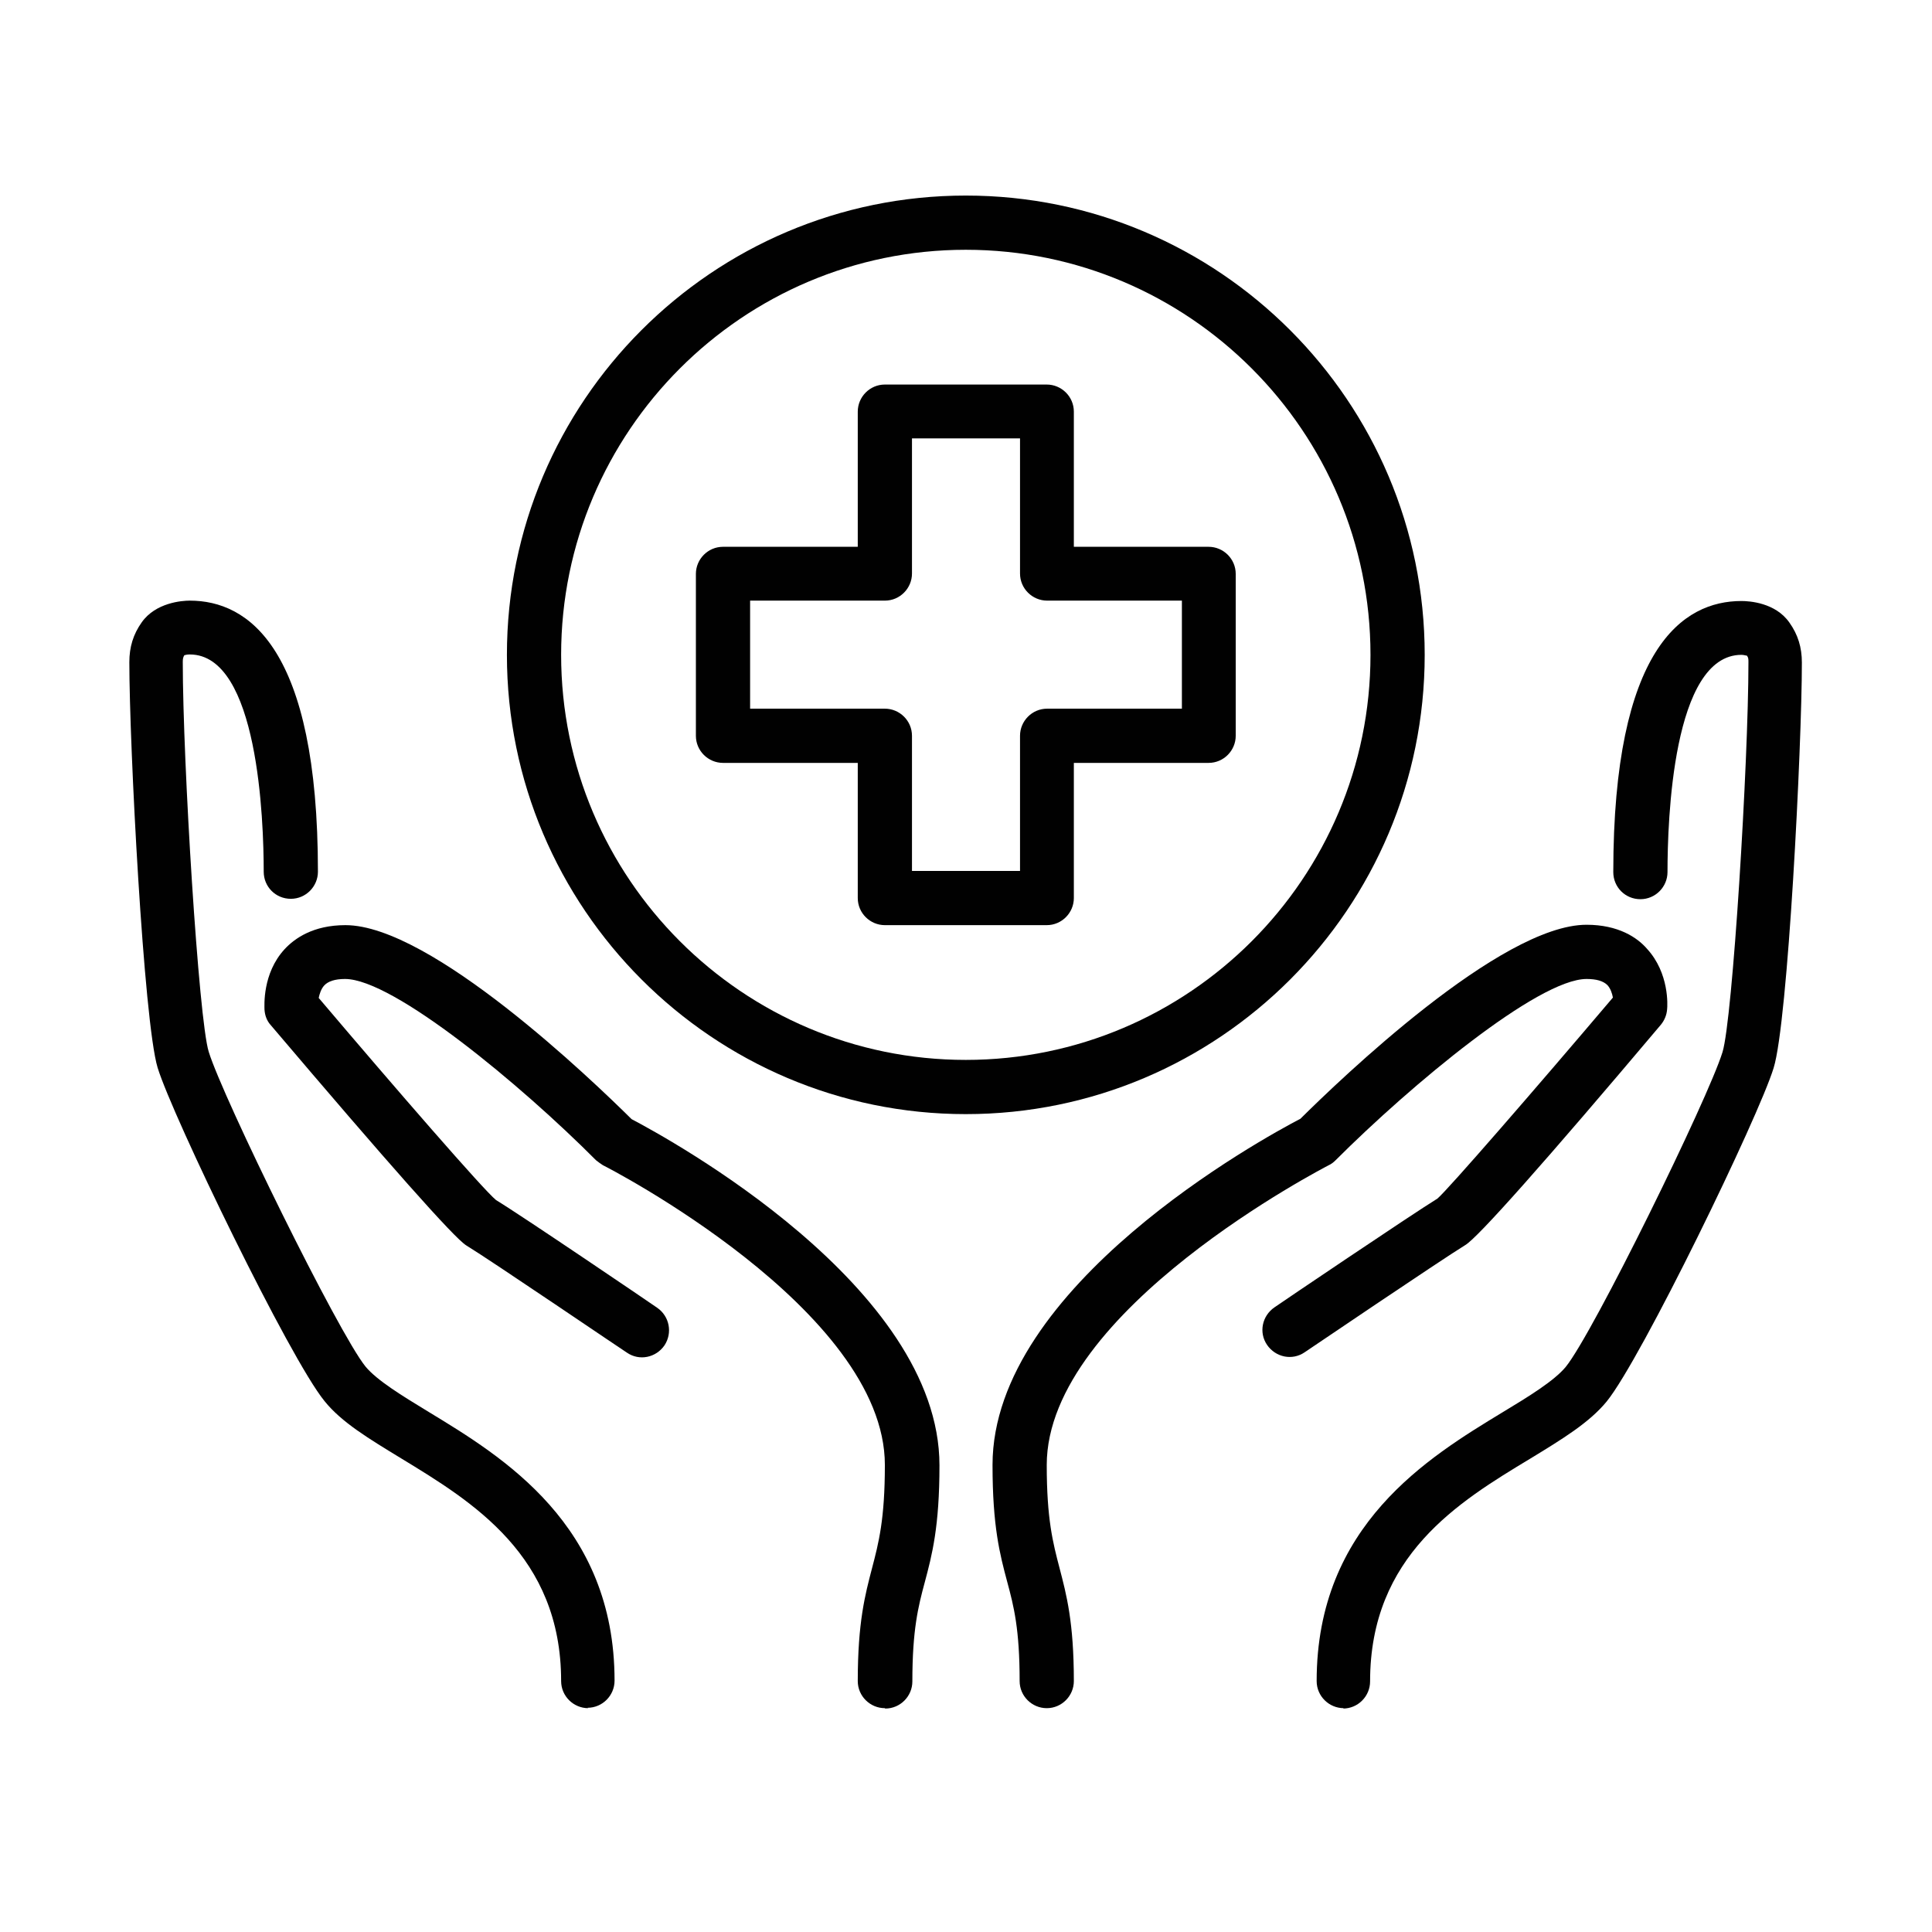 <?xml version="1.0" encoding="UTF-8"?>
<svg id="Layer_1" data-name="Layer 1" xmlns="http://www.w3.org/2000/svg" xmlns:xlink="http://www.w3.org/1999/xlink" viewBox="0 0 49.89 49.89">
  <defs>
    <style>
      .cls-1 {
        clip-path: url(#clippath-2);
      }

      .cls-2 {
        clip-path: url(#clippath-1);
      }

      .cls-3 {
        clip-path: url(#clippath-4);
      }

      .cls-4 {
        clip-path: url(#clippath);
      }

      .cls-5 {
        fill: none;
      }

      .cls-6 {
        clip-path: url(#clippath-3);
      }

      .cls-7 {
        fill: #010101;
      }
    </style>
    <clipPath id="clippath">
      <rect class="cls-5" x="25.62" y="23.78" width="17.56" height="20.33"/>
    </clipPath>
    <clipPath id="clippath-1">
      <rect class="cls-5" x="6.73" y="23.78" width="17.56" height="20.33"/>
    </clipPath>
    <clipPath id="clippath-2">
      <rect class="cls-5" x="33.87" y="15.26" width="12.69" height="28.85"/>
    </clipPath>
    <clipPath id="clippath-3">
      <rect class="cls-5" x="3.33" y="15.26" width="12.72" height="28.85"/>
    </clipPath>
    <clipPath id="clippath-4">
      <rect class="cls-5" x="12.85" y="5.05" width="23.95" height="23.78"/>
    </clipPath>
  </defs>
  <g class="cls-4">
    <path class="cls-7" d="m27.03,44.11c-.38,0-.7-.31-.7-.7,0-1.34-.15-1.93-.32-2.56-.19-.71-.38-1.43-.38-3.02,0-4.62,6.97-8.43,7.95-8.94,1.01-1,5.17-5.01,7.39-5.01.82,0,1.31.33,1.56.62.58.63.53,1.47.52,1.56-.01.15-.07.29-.16.4-3.03,3.59-4.73,5.5-5.05,5.69-.65.4-4.12,2.75-4.15,2.77-.32.22-.75.13-.97-.19-.22-.32-.13-.75.19-.97.14-.1,3.53-2.39,4.21-2.81.28-.24,2.52-2.82,4.53-5.19-.02-.11-.06-.23-.14-.32-.11-.11-.29-.16-.54-.16-1.25,0-4.54,2.74-6.48,4.68-.05.05-.11.1-.18.13-.07.04-7.28,3.74-7.28,7.74,0,1.4.16,2.01.33,2.66.18.69.37,1.4.37,2.92,0,.38-.31.7-.7.7"/>
  </g>
  <g class="cls-2">
    <path class="cls-7" d="m22.85,44.11c-.38,0-.7-.31-.7-.7,0-1.52.19-2.23.37-2.92.17-.65.33-1.26.33-2.66,0-4.01-7.21-7.71-7.28-7.74-.06-.04-.12-.08-.18-.13-1.93-1.94-5.23-4.68-6.48-4.68-.26,0-.44.06-.54.17-.08.09-.12.22-.14.32,2.01,2.37,4.25,4.95,4.58,5.22.63.38,4.02,2.68,4.16,2.78.32.22.4.65.19.97-.22.32-.65.41-.97.19-.04-.02-3.51-2.38-4.15-2.77-.31-.19-2.01-2.11-5.05-5.69-.1-.11-.15-.25-.16-.4,0-.09-.06-.93.52-1.56.26-.28.74-.62,1.57-.62,2.21,0,6.38,4.01,7.39,5.01.97.51,7.95,4.32,7.95,8.94,0,1.58-.19,2.31-.38,3.02-.17.63-.32,1.23-.32,2.56,0,.38-.31.7-.7.7"/>
  </g>
  <g class="cls-1">
    <path class="cls-7" d="m34.7,44.11c-.38,0-.7-.31-.7-.7,0-4.03,2.89-5.78,4.8-6.94.68-.41,1.33-.81,1.63-1.17.71-.87,3.68-6.93,4.05-8.13.26-.83.67-7.48.67-10.07,0-.08,0-.12-.04-.17-.03,0-.08-.02-.14-.02-1.78,0-1.91,4.29-1.91,5.61,0,.38-.31.7-.7.7s-.7-.31-.7-.7c0-5.79,1.8-7,3.31-7,.2,0,.88.04,1.24.56.22.31.32.64.32,1.03,0,2.15-.36,9.29-.73,10.47-.39,1.27-3.41,7.5-4.31,8.61-.45.55-1.16.98-1.98,1.48-1.84,1.11-4.13,2.5-4.13,5.75,0,.38-.31.7-.7.7"/>
  </g>
  <g class="cls-6">
    <path class="cls-7" d="m15.19,44.11c-.38,0-.7-.31-.7-.7,0-3.24-2.29-4.63-4.13-5.75-.82-.5-1.54-.93-1.98-1.48-.9-1.1-3.92-7.34-4.31-8.61-.36-1.19-.73-8.33-.73-10.47,0-.39.1-.72.32-1.03.36-.51,1.04-.56,1.24-.56,1.51,0,3.31,1.21,3.31,7,0,.38-.31.7-.7.7s-.7-.31-.7-.7c0-1.32-.14-5.61-1.91-5.61-.06,0-.11.01-.14.02-.03.05-.04.09-.04.17,0,2.59.41,9.24.67,10.07.37,1.2,3.35,7.27,4.05,8.13.3.36.94.75,1.63,1.17,1.91,1.16,4.8,2.91,4.8,6.94,0,.38-.31.7-.7.7"/>
  </g>
  <path class="cls-7" d="m23.55,22.49h2.79v-3.49c0-.38.31-.7.7-.7h3.48v-2.79h-3.48c-.38,0-.7-.31-.7-.7v-3.49h-2.79v3.49c0,.38-.31.7-.7.7h-3.48v2.79h3.48c.38,0,.7.31.7.7v3.49Zm3.48,1.4h-4.18c-.38,0-.7-.31-.7-.7v-3.49h-3.48c-.38,0-.7-.31-.7-.7v-4.18c0-.38.31-.7.7-.7h3.48v-3.49c0-.38.31-.7.7-.7h4.18c.38,0,.7.31.7.7v3.49h3.48c.38,0,.7.31.7.7v4.18c0,.38-.31.7-.7.7h-3.48v3.49c0,.38-.31.7-.7.7"/>
  <g class="cls-3">
    <path class="cls-7" d="m24.94,6.45c-5.76,0-10.45,4.69-10.45,10.46s4.69,10.46,10.45,10.46,10.45-4.69,10.45-10.46-4.69-10.46-10.45-10.46Zm0,22.32c-6.53,0-11.85-5.32-11.85-11.86s5.31-11.86,11.85-11.86,11.85,5.32,11.85,11.86-5.31,11.86-11.85,11.86"/>
  </g>
</svg>